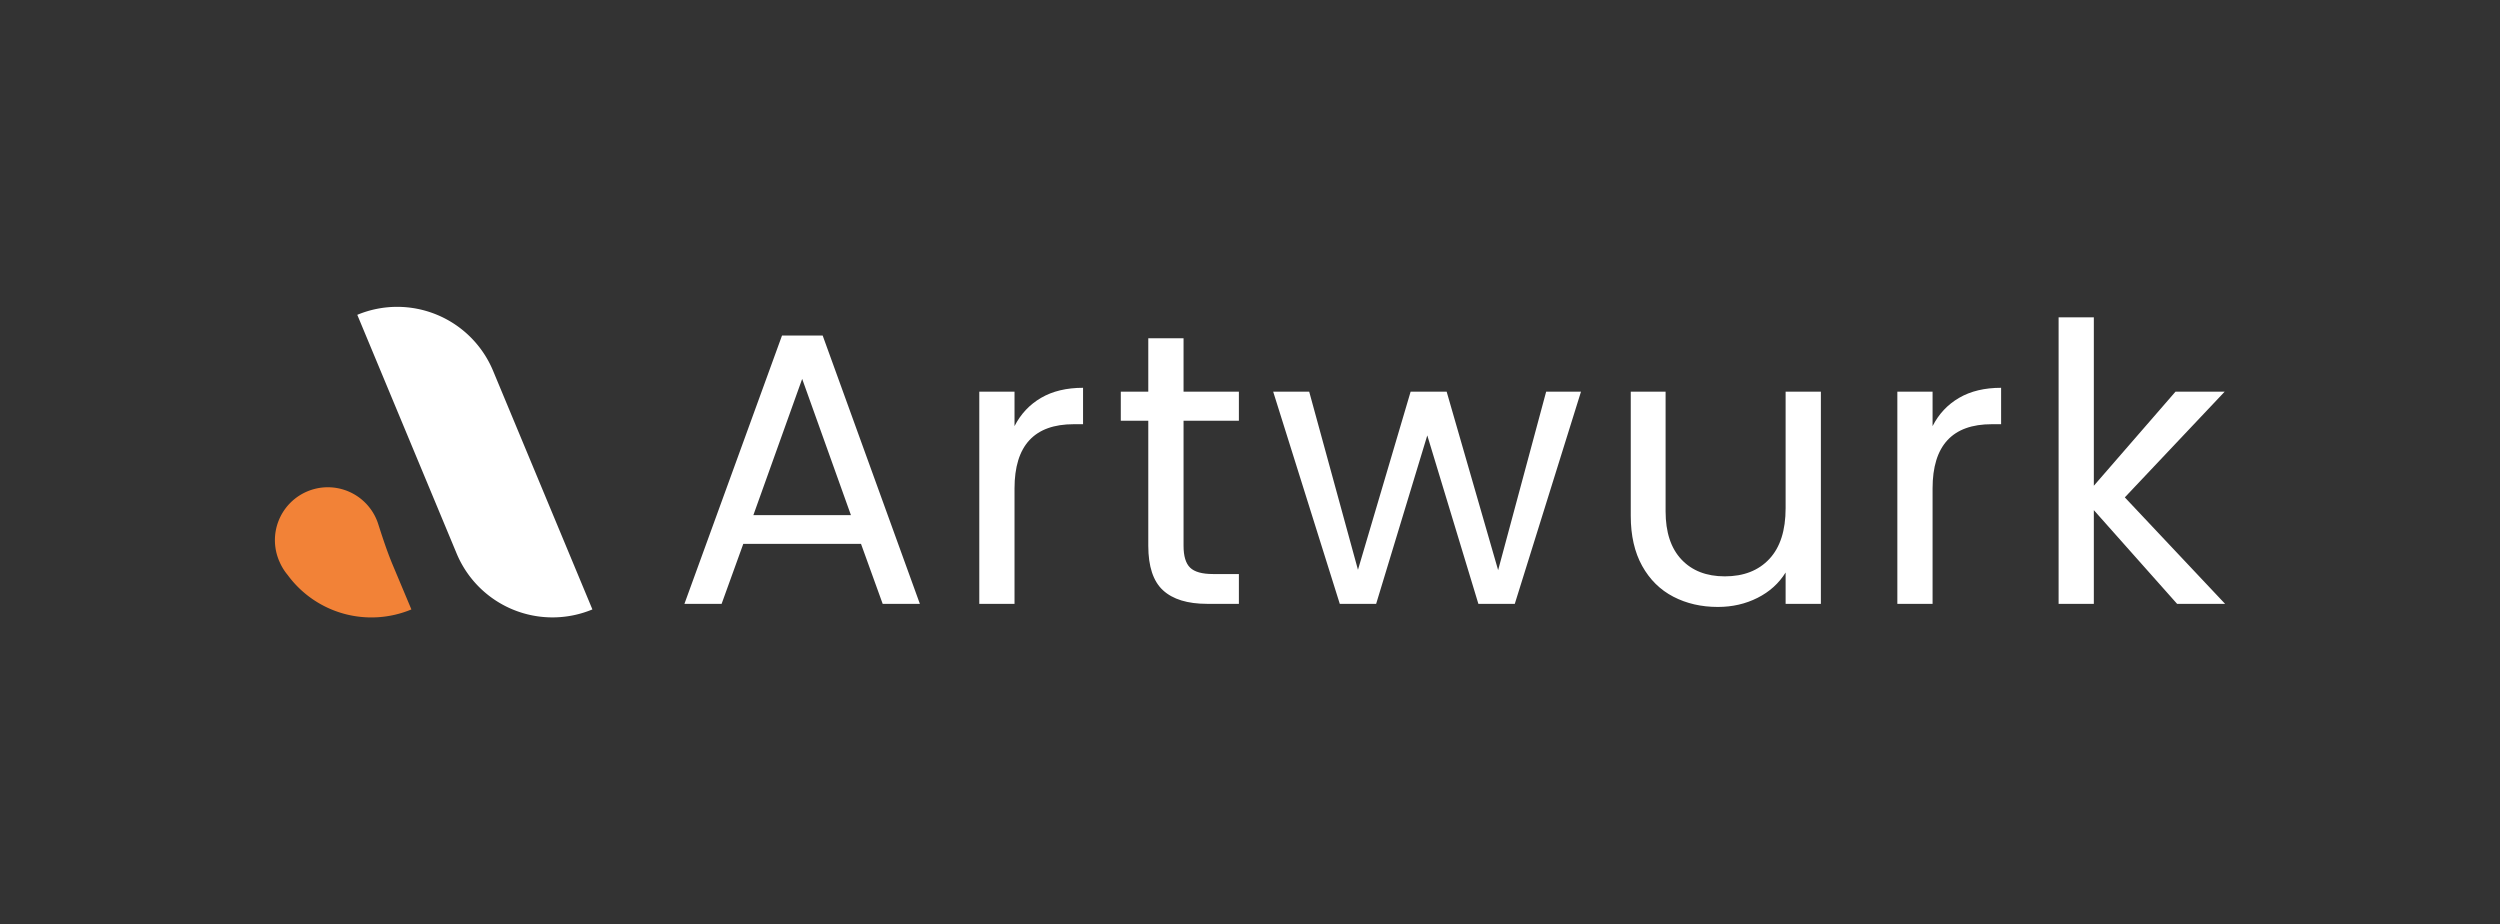<svg xmlns="http://www.w3.org/2000/svg" viewBox="-30.544 169.831 636.562 235.337"><rect x="-30.544" y="169.831" width="636.562" height="235.337" fill="#333333" stroke="none"/> <svg xmlns="http://www.w3.org/2000/svg" viewBox="-0.091 -17.802 177.001 208.739" height="95.337" width="80.842" y="239.831" x="39.456" preserveAspectRatio="xMinYMin" style="overflow: visible;"><path id="Layer_1-2" dataName="Layer 1" class="cls-1" d="M82.42-14.42h0a57.9,57.9,0,0,1,57.9,57.9v144.1a0,0,0,0,1,0,0h0a57.9,57.9,0,0,1-57.9-57.9V-14.42a0,0,0,0,1,0,0Z" transform="translate(247.46 123.7) rotate(157.4)" style="fill: #ffffff; fill-opacity: 1;"></path><path id="Layer_1-2" dataName="Layer 1" class="cls-1" d="M65.6,143.92c-3.07-7.37-5.58-14.94-8-22.53a29.5,29.5,0,1,0-55,21A29.85,29.85,0,0,0,7,149.47a57.9,57.9,0,0,0,69,19.22Z" style="fill: #f28237; fill-opacity: 1;"></path></svg> <svg y="250.625" viewBox="3.25 30.56 392.29 73.75" x="143.728" height="73.75" width="392.29" style="overflow: visible;"><g fill="#ffffff" fill-opacity="1" style=""><path d="M53.73 103.52L48.21 88.24L18.24 88.24L12.72 103.52L3.25 103.52L28.10 35.20L38.45 35.20L63.20 103.52L53.73 103.52ZM20.80 80.94L45.65 80.94L33.23 46.24L20.80 80.94ZM87.30 58.27Q89.67 53.63 94.06 51.07Q98.44 48.51 104.75 48.51L104.75 48.51L104.75 57.78L102.39 57.78Q87.30 57.78 87.30 74.14L87.30 74.14L87.30 103.52L78.33 103.52L78.33 49.49L87.30 49.49L87.30 58.27ZM144.43 56.89L130.34 56.89L130.34 88.73Q130.34 92.68 132.01 94.30Q133.69 95.93 137.83 95.93L137.83 95.93L144.43 95.93L144.43 103.52L136.35 103.52Q128.86 103.52 125.11 100.07Q121.36 96.62 121.36 88.73L121.36 88.73L121.36 56.89L114.36 56.89L114.36 49.49L121.36 49.49L121.36 35.89L130.34 35.89L130.34 49.49L144.43 49.49L144.43 56.89ZM222.67 49.49L231.54 49.49L214.68 103.52L205.41 103.52L192.40 60.63L179.38 103.52L170.12 103.52L153.16 49.49L162.33 49.49L174.75 94.85L188.16 49.49L197.33 49.49L210.44 94.94L222.67 49.49ZM283.64 49.49L292.62 49.49L292.62 103.52L283.64 103.52L283.64 95.54Q281.08 99.68 276.50 101.99Q271.91 104.31 266.39 104.31L266.39 104.31Q260.08 104.31 255.05 101.70Q250.02 99.09 247.11 93.86Q244.21 88.63 244.21 81.14L244.21 81.14L244.21 49.49L253.08 49.49L253.08 79.96Q253.08 87.94 257.12 92.23Q261.16 96.52 268.16 96.52L268.16 96.52Q275.36 96.52 279.50 92.09Q283.64 87.65 283.64 79.17L283.64 79.17L283.64 49.49ZM321.06 58.27Q323.42 53.63 327.81 51.07Q332.20 48.51 338.51 48.51L338.51 48.51L338.51 57.78L336.14 57.78Q321.06 57.78 321.06 74.14L321.06 74.14L321.06 103.52L312.09 103.52L312.09 49.49L321.06 49.49L321.06 58.27ZM395.54 103.52L383.32 103.52L362.12 79.66L362.12 103.52L353.15 103.52L353.15 30.56L362.12 30.56L362.12 73.45L382.92 49.49L395.44 49.49L370.01 76.41L395.54 103.52Z" transform="translate(0, 0)"></path></g></svg></svg>